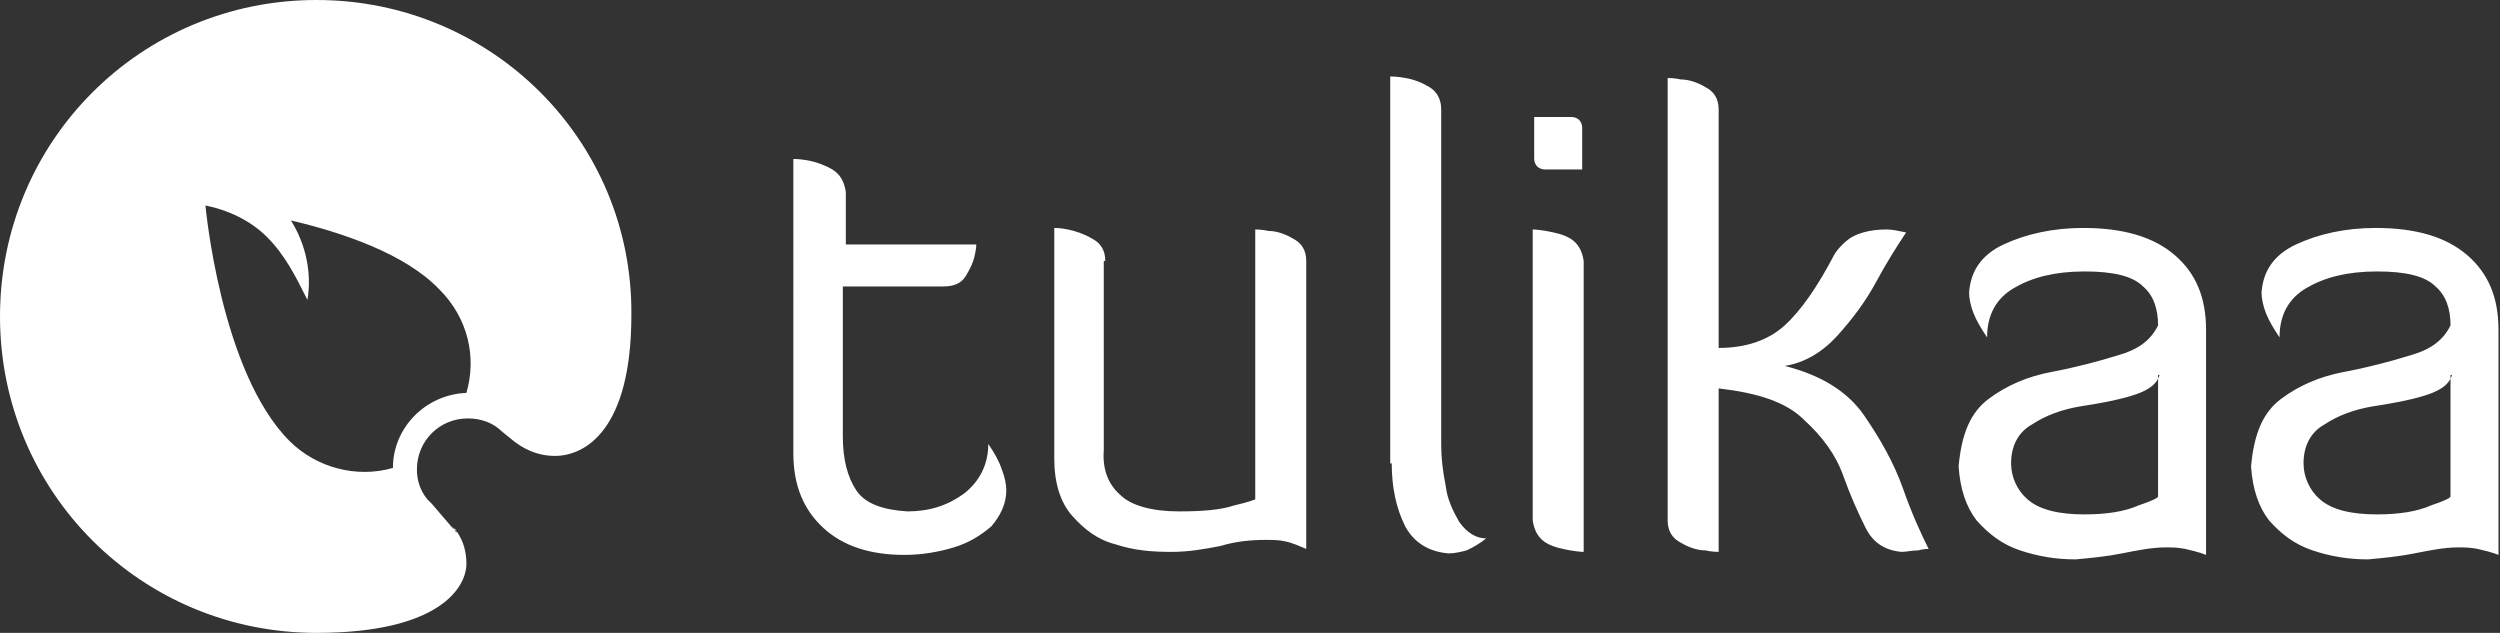 <?xml version="1.0" encoding="utf-8"?>
<!-- Generator: Adobe Illustrator 19.1.0, SVG Export Plug-In . SVG Version: 6.00 Build 0)  -->
<svg version="1.1" id="Layer_1" xmlns="http://www.w3.org/2000/svg" xmlns:xlink="http://www.w3.org/1999/xlink" x="0px" y="0px"
	 viewBox="0 0 166.7 42.2" style="enable-background:new 0 0 166.7 42.2;" xml:space="preserve">
<rect x="0" y="0" width="166.7" height="42.2" fill="#333333" stroke="none"/>
<style type="text/css">
	.st0{fill-rule:evenodd;clip-rule:evenodd;fill:#FFFFFF;}
</style>
<path class="st0" d="M53,10.6c0,0,0.3,0,0.9,0.1c0.5,0.1,1.1,0.3,1.6,0.6c0.5,0.3,0.8,0.8,0.9,1.5v3.5h8.7c0,0,0,0.3-0.1,0.7
	c-0.1,0.5-0.3,0.9-0.6,1.4c-0.3,0.5-0.8,0.7-1.5,0.7h-6.7v10c0,1.5,0.3,2.7,0.9,3.6c0.6,0.9,1.8,1.3,3.4,1.4c1.5,0,2.7-0.4,3.8-1.2
	c1-0.8,1.6-1.9,1.6-3.3c0.4,0.6,0.7,1.1,0.9,1.7c0.2,0.5,0.3,1,0.3,1.4c0,0.9-0.4,1.7-1,2.4c-0.7,0.6-1.5,1.1-2.5,1.4
	c-1,0.3-2.1,0.5-3.3,0.5c-2.3,0-4.1-0.6-5.4-1.8c-1.3-1.2-2-2.8-2-5V10.6z M73.7,17.4c0-0.7-0.3-1.2-0.9-1.5
	c-0.5-0.3-1.1-0.5-1.6-0.6c-0.5-0.1-0.8-0.1-0.9-0.1v15.4c0,1.6,0.4,2.9,1.2,3.8c0.8,0.9,1.7,1.6,2.9,1.9c1.2,0.4,2.4,0.5,3.7,0.5
	c1.2,0,2.3-0.2,3.3-0.4c1-0.3,2-0.4,3-0.4c0.4,0,0.9,0,1.3,0.1c0.5,0.1,0.9,0.3,1.4,0.5V17.4c0-0.7-0.3-1.2-0.9-1.5
	c-0.5-0.3-1.1-0.5-1.6-0.5c-0.5-0.1-0.8-0.1-0.9-0.1v18c0,0-0.5,0.2-1.4,0.4c-0.9,0.3-2.1,0.4-3.7,0.4c-1.8,0-3.2-0.4-3.9-1.1
	c-0.8-0.7-1.2-1.7-1.1-3V17.4z M92.8,30.9c0,1.6,0.3,3,0.9,4.2c0.6,1.1,1.6,1.7,2.9,1.8c0.4,0,0.8-0.1,1.2-0.2
	c0.4-0.2,0.8-0.4,1.3-0.8c-0.7,0-1.3-0.4-1.8-1.1c-0.4-0.7-0.8-1.5-0.9-2.4c-0.2-1-0.3-1.9-0.3-2.7V7.3c0-0.7-0.3-1.2-0.8-1.5
	c-0.5-0.3-1-0.5-1.6-0.6c-0.5-0.1-0.9-0.1-1-0.1V30.9z M102.2,7.8h2.6c0.2,0,0.4,0.1,0.5,0.2c0.1,0.1,0.2,0.3,0.2,0.5v2.8H103
	c-0.2,0-0.4-0.1-0.5-0.2c-0.1-0.1-0.2-0.3-0.2-0.5V7.8z M102.2,15.3c0,0,0.3,0,0.9,0.1c0.5,0.1,1.1,0.2,1.6,0.5
	c0.5,0.3,0.8,0.8,0.9,1.5v19.4c0,0-0.3,0-0.9-0.1c-0.5-0.1-1.1-0.2-1.6-0.5c-0.5-0.3-0.8-0.8-0.9-1.5V15.3z M119,24.4
	c1.3-0.2,2.5-0.9,3.5-2c1-1.1,1.9-2.3,2.6-3.6c0.7-1.3,1.4-2.4,2-3.3c-0.5-0.1-0.9-0.2-1.3-0.2c-1.2,0-2.1,0.3-2.6,0.7
	c-0.5,0.4-0.8,0.8-0.9,1c-1.1,2.1-2.2,3.7-3.3,4.7c-1.1,1-2.6,1.5-4.4,1.5V7.3c0-0.7-0.3-1.2-0.9-1.5c-0.5-0.3-1.1-0.5-1.6-0.5
	c-0.5-0.1-0.8-0.1-0.9-0.1v29.5c0,0.7,0.3,1.2,0.9,1.5c0.5,0.3,1.1,0.5,1.6,0.5c0.5,0.1,0.8,0.1,0.9,0.1V25.9
	c2.6,0.3,4.5,0.9,5.7,2.1c1.2,1.1,2.1,2.3,2.6,3.7c0.5,1.4,1,2.5,1.5,3.5c0.5,1,1.3,1.5,2.4,1.6c0.3,0,0.7-0.1,1.1-0.1
	c0.4-0.1,0.6-0.1,0.7-0.1c-0.5-1-1.1-2.3-1.7-4c-0.6-1.7-1.5-3.3-2.6-4.9C123.2,26.1,121.4,25,119,24.4z M132.6,26.6
	c1.2-0.9,2.6-1.5,4.2-1.8c1.6-0.3,3.1-0.7,4.4-1.1c1.4-0.4,2.2-1,2.7-2c0-1.1-0.3-2-1-2.6c-0.7-0.7-2-1-3.9-1c-2,0-3.5,0.4-4.7,1.1
	c-1.2,0.7-1.8,1.8-1.8,3.3c-0.4-0.6-0.7-1.1-0.9-1.6c-0.2-0.5-0.3-1-0.3-1.4c0.1-1.4,0.8-2.5,2.3-3.2c1.5-0.7,3.3-1.1,5.3-1.1
	c2.7,0,4.7,0.6,6.1,1.8c1.4,1.2,2.1,2.8,2.1,5v15c-0.5-0.2-1-0.3-1.4-0.4c-0.5-0.1-0.9-0.1-1.3-0.1c-0.9,0-1.9,0.2-2.9,0.4
	c-1,0.2-2,0.3-3.1,0.4c-1.3,0-2.5-0.2-3.7-0.6c-1.2-0.4-2.1-1.1-2.9-2c-0.7-0.9-1.1-2.1-1.2-3.6C130.8,28.9,131.4,27.5,132.6,26.6z
	 M144,25c-0.2,0.7-0.9,1.1-1.9,1.4c-1,0.3-2.1,0.5-3.4,0.7c-1.2,0.2-2.3,0.6-3.2,1.2c-0.9,0.5-1.4,1.4-1.4,2.6
	c0,0.9,0.4,1.8,1.1,2.4c0.8,0.7,2.1,1,3.8,1c1.5,0,2.7-0.2,3.6-0.6c0.9-0.3,1.3-0.5,1.3-0.6V25z M152.1,26.6
	c1.2-0.9,2.6-1.5,4.2-1.8c1.6-0.3,3.1-0.7,4.4-1.1c1.4-0.4,2.2-1,2.7-2c0-1.1-0.3-2-1-2.6c-0.7-0.7-2-1-3.9-1c-2,0-3.5,0.4-4.7,1.1
	c-1.2,0.7-1.8,1.8-1.8,3.3c-0.4-0.6-0.7-1.1-0.9-1.6c-0.2-0.5-0.3-1-0.3-1.4c0.1-1.4,0.8-2.5,2.3-3.2c1.5-0.7,3.3-1.1,5.3-1.1
	c2.7,0,4.7,0.6,6.1,1.8c1.4,1.2,2.1,2.8,2.1,5v15c-0.5-0.2-1-0.3-1.4-0.4c-0.5-0.1-0.9-0.1-1.3-0.1c-0.9,0-1.9,0.2-2.9,0.4
	c-1,0.2-2,0.3-3.1,0.4c-1.3,0-2.5-0.2-3.7-0.6c-1.2-0.4-2.1-1.1-2.9-2c-0.7-0.9-1.1-2.1-1.2-3.6C150.3,28.9,150.9,27.5,152.1,26.6z
	 M163.5,25c-0.2,0.7-0.9,1.1-1.9,1.4c-1,0.3-2.1,0.5-3.4,0.7c-1.2,0.2-2.3,0.6-3.2,1.2c-0.9,0.5-1.4,1.4-1.4,2.6
	c0,0.9,0.4,1.8,1.1,2.4c0.8,0.7,2.1,1,3.8,1c1.5,0,2.7-0.2,3.6-0.6c0.9-0.3,1.3-0.5,1.3-0.6V25z M30.5,35.5L30,35l-1.2-1.4l-0.3-0.3
	c-0.5-0.6-0.7-1.3-0.7-2c0-1.9,1.5-3.4,3.4-3.4c0.9,0,1.7,0.3,2.3,0.9l0.5,0.4c0.8,0.7,1.8,1.2,3,1.2c2,0,5.1-1.7,5.1-9.4
	C42.2,9.4,32.8,0,21.1,0C9.4,0,0,9.4,0,21.1c0,11.7,9.4,21.1,21.1,21.1c8.3,0,10-3.1,10-4.6C31.1,36.8,30.9,36.1,30.5,35.5z
	 M26.2,31.2c-2.4,0.7-5.1,0-6.9-1.8c-4.6-4.6-5.6-15.7-5.6-15.7c1.5,0.3,3,1,4.1,2.1c1.2,1.2,1.9,2.6,2.7,4.2
	c0.3-1.8-0.1-3.7-1.1-5.3c3.4,0.8,7.6,2.2,9.9,4.6c1.9,1.9,2.5,4.5,1.8,6.9C28.4,26.3,26.2,28.5,26.2,31.2z M30.2,35.3
	C30.1,35.1,30,35,30,35L30.2,35.3z M30.5,35.5l-0.2-0.3C30.3,35.4,30.4,35.5,30.5,35.5z"/>
</svg>
